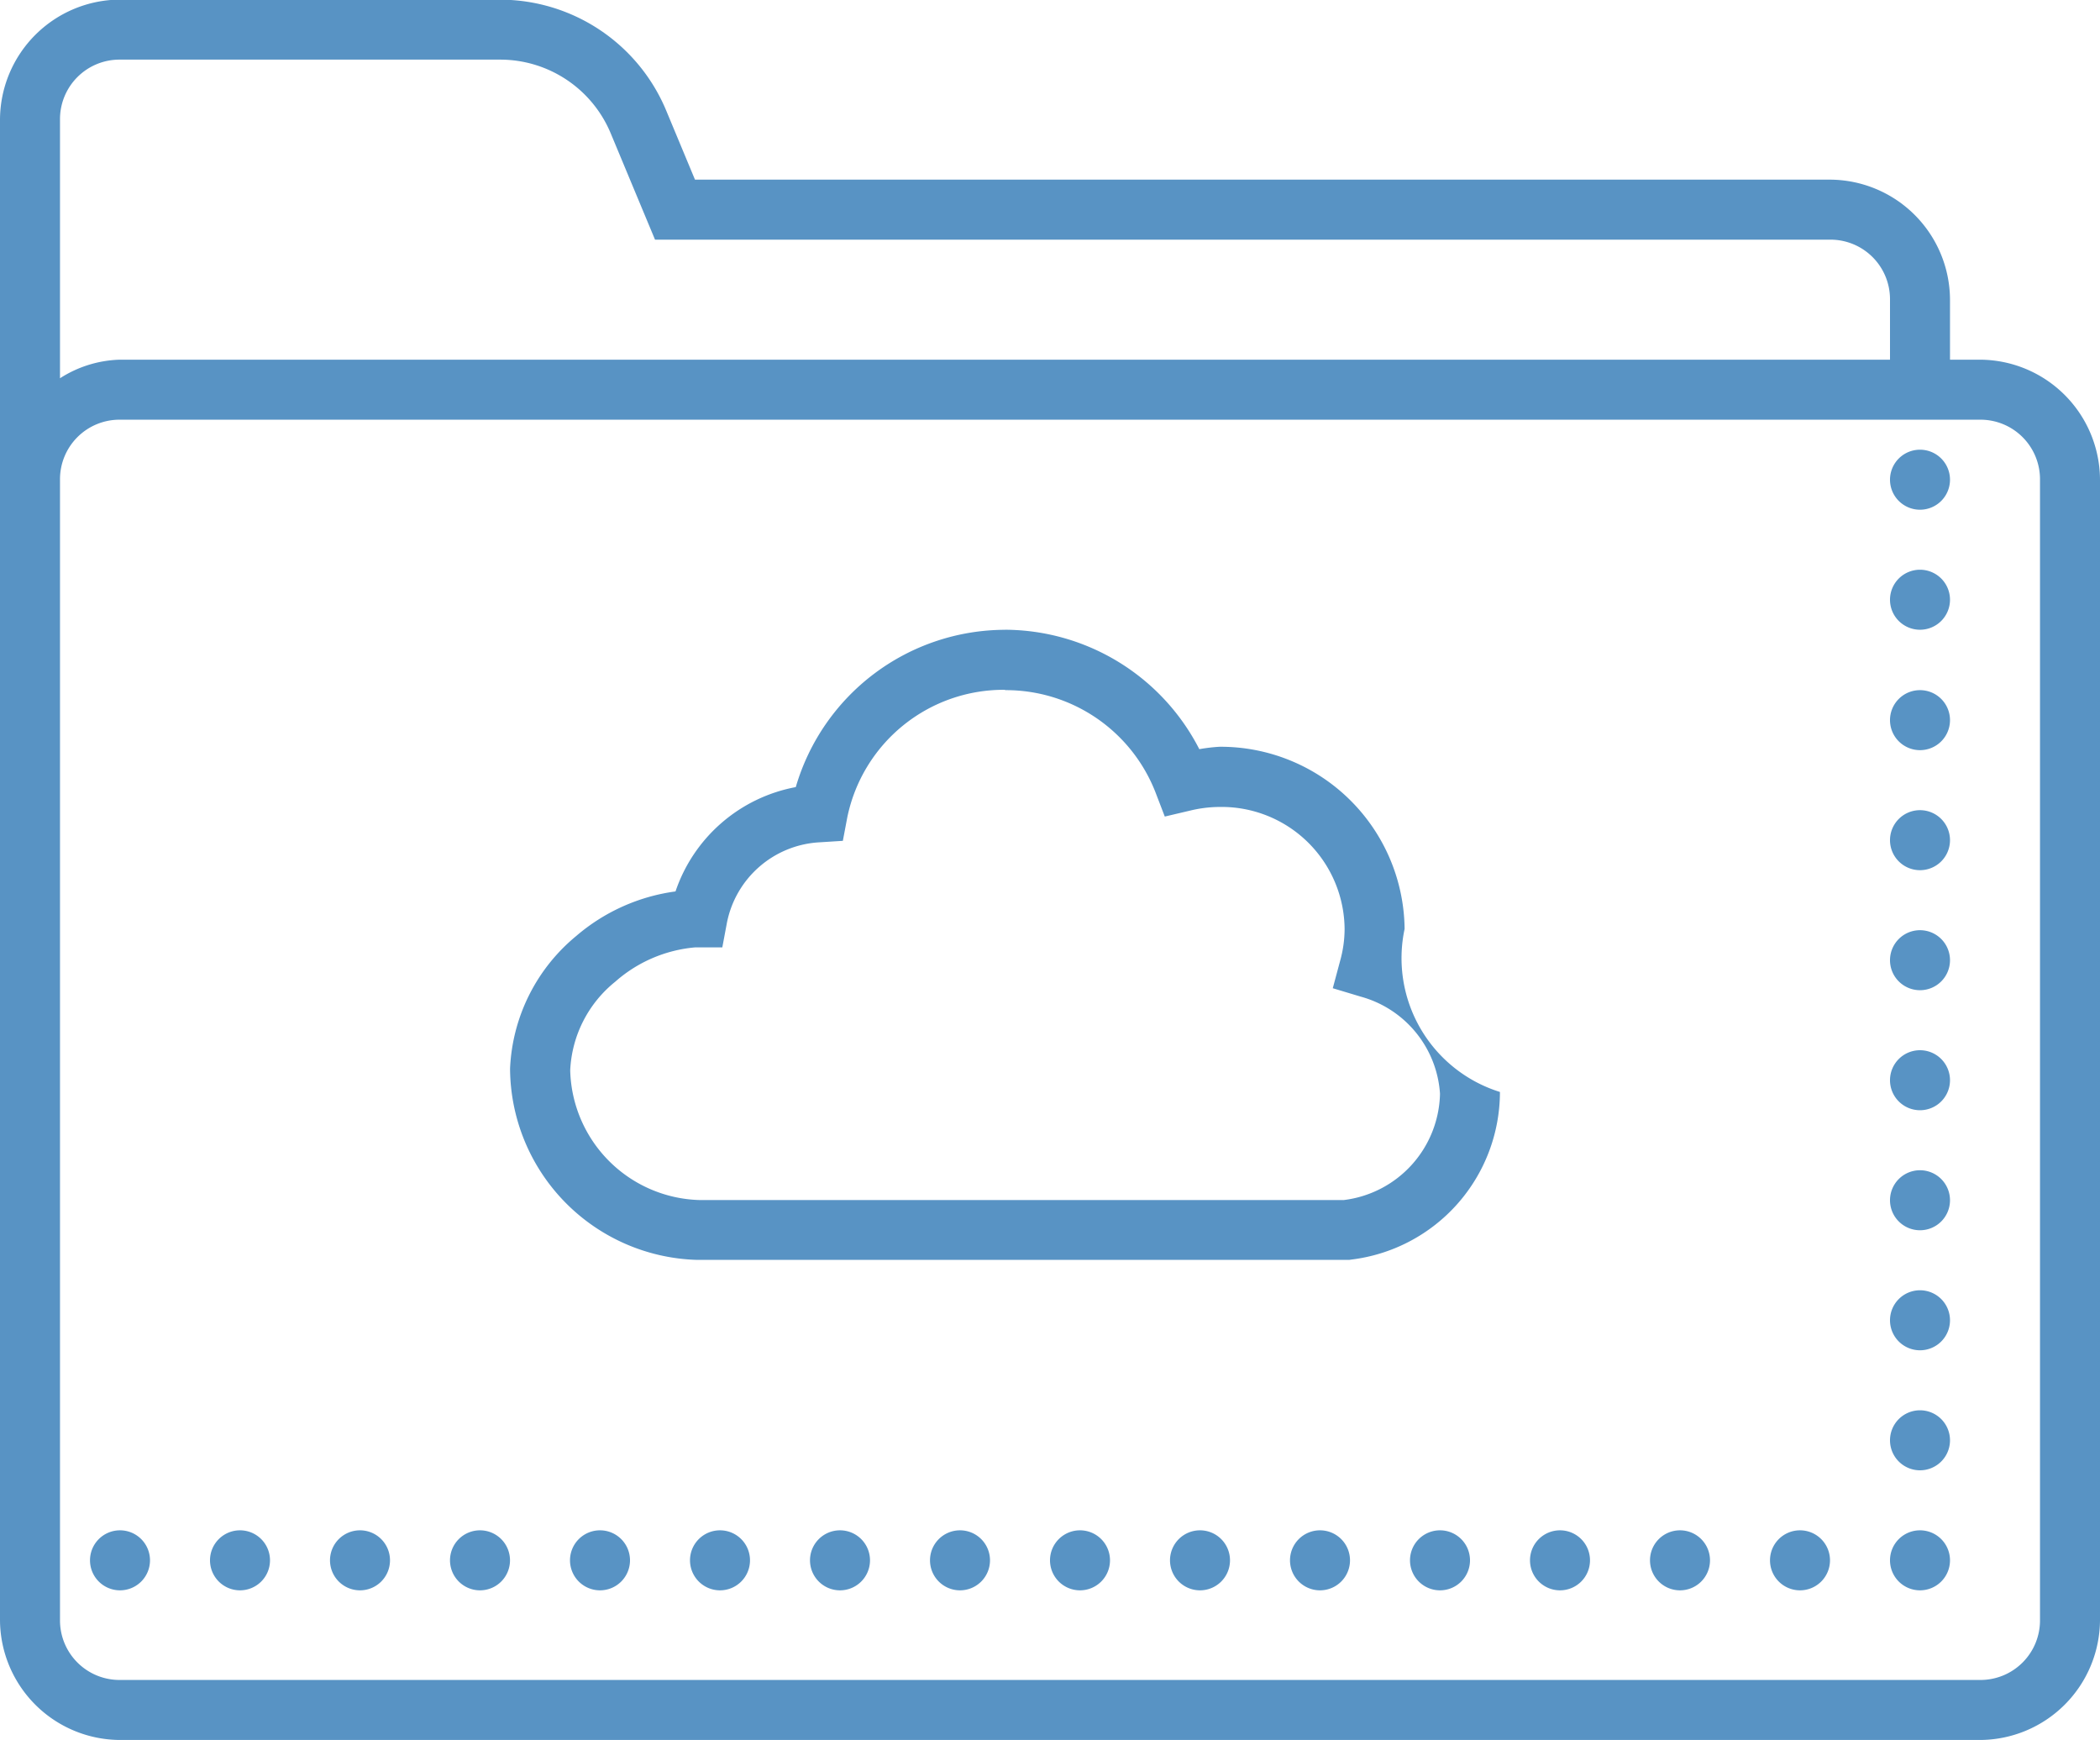 <?xml version="1.0" encoding="UTF-8"?>
<svg xmlns="http://www.w3.org/2000/svg" width="70" height="58" viewBox="0 0 70 58">
  <path id="Path_164" data-name="Path 164" d="M804,1988.038a1,1,0,1,0,1,1,1,1,0,0,0-1-1m-4,0a1,1,0,1,0,1,1,1,1,0,0,0-1-1m-4,0a1,1,0,1,0,1,1,1,1,0,0,0-1-1m-4,0a1,1,0,1,0,1,1,1,1,0,0,0-1-1m-4,0a1,1,0,1,0,1,1,1,1,0,0,0-1-1m-4,0a1,1,0,1,0,1,1,1,1,0,0,0-1-1m-4,0a1,1,0,1,0,1,1,1,1,0,0,0-1-1m-4,0a1,1,0,1,0,1,1,1,1,0,0,0-1-1m-4,0a1,1,0,1,0,1,1,1,1,0,0,0-1-1m-4,0a1,1,0,1,0,1,1,1,1,0,0,0-1-1m-4,0a1,1,0,1,0,1,1,1,1,0,0,0-1-1m-4,0a1,1,0,1,0,1,1,1,1,0,0,0-1-1m-4,0a1,1,0,1,0,1,1,1,1,0,0,0-1-1m-4,0a1,1,0,1,0,1,1,1,1,0,0,0-1-1m-4,0a1,1,0,1,0,1,1,1,1,0,0,0-1-1m-4,0a1,1,0,1,0,1,1,1,1,0,0,0-1-1m60-4a1,1,0,1,0,1,1,1,1,0,0,0-1-1m0-4a1,1,0,1,0,1,1,1,1,0,0,0-1-1m0-4a1,1,0,1,0,1,1,1,1,0,0,0-1-1m0-4a1,1,0,1,0,1,1,1,1,0,0,0-1-1m0-4a1,1,0,1,0,1,1,1,1,0,0,0-1-1m0-4a1,1,0,1,0,1,1,1,1,0,0,0-1-1m0-4a1,1,0,1,0,1,1,1,1,0,0,0-1-1m-30.5,0a5.35,5.35,0,0,1,5.014,3.4l.312.813.85-.2a4.214,4.214,0,0,1,.978-.12,4.1,4.1,0,0,1,4.166,4.071,3.957,3.957,0,0,1-.142,1.031l-.252.939.931.28a3.6,3.6,0,0,1,2.643,3.236,3.649,3.649,0,0,1-3.205,3.543H763.307a4.435,4.435,0,0,1-4.3-4.324,4.025,4.025,0,0,1,1.5-2.951,4.626,4.626,0,0,1,2.664-1.145c-.055,0-.031,0,.074,0h.832l.153-.816a3.333,3.333,0,0,1,3.091-2.686l.774-.049.144-.762a5.321,5.321,0,0,1,5.264-4.271m0-2a7.285,7.285,0,0,0-6.977,5.242,5.251,5.251,0,0,0-4.009,3.477,6.389,6.389,0,0,0-3.315,1.49,6.06,6.06,0,0,0-2.2,4.416,6.414,6.414,0,0,0,6.217,6.373l.023,0h21.733l.07-.01a5.633,5.633,0,0,0,4.953-5.586,4.672,4.672,0,0,1-3.178-5.433,6.134,6.134,0,0,0-6.166-6.071,5.719,5.719,0,0,0-.677.08,7.307,7.307,0,0,0-6.477-3.98m30.5-2a1,1,0,1,0,1,1,1,1,0,0,0-1-1m0-4a1,1,0,1,0,1,1,1,1,0,0,0-1-1m-60-1h62a1.984,1.984,0,0,1,2,2v38a1.984,1.984,0,0,1-2,2H744a1.984,1.984,0,0,1-2-2v-38a1.984,1.984,0,0,1,2-2m0-12h12.668a3.992,3.992,0,0,1,3.691,2.461l1.475,3.539H801a1.984,1.984,0,0,1,2,2v2H744a3.878,3.878,0,0,0-2,.619v-8.619a1.984,1.984,0,0,1,2-2m0-2a4.016,4.016,0,0,0-4,4v50a4.016,4.016,0,0,0,4,4h62a4.016,4.016,0,0,0,4-4v-38a4.016,4.016,0,0,0-4-4h-1v-2a4.016,4.016,0,0,0-4-4H763.166l-.961-2.307v0a6.005,6.005,0,0,0-5.537-3.691Z" transform="translate(-740 -1937.038)" fill="#5893c4"></path>
</svg>
